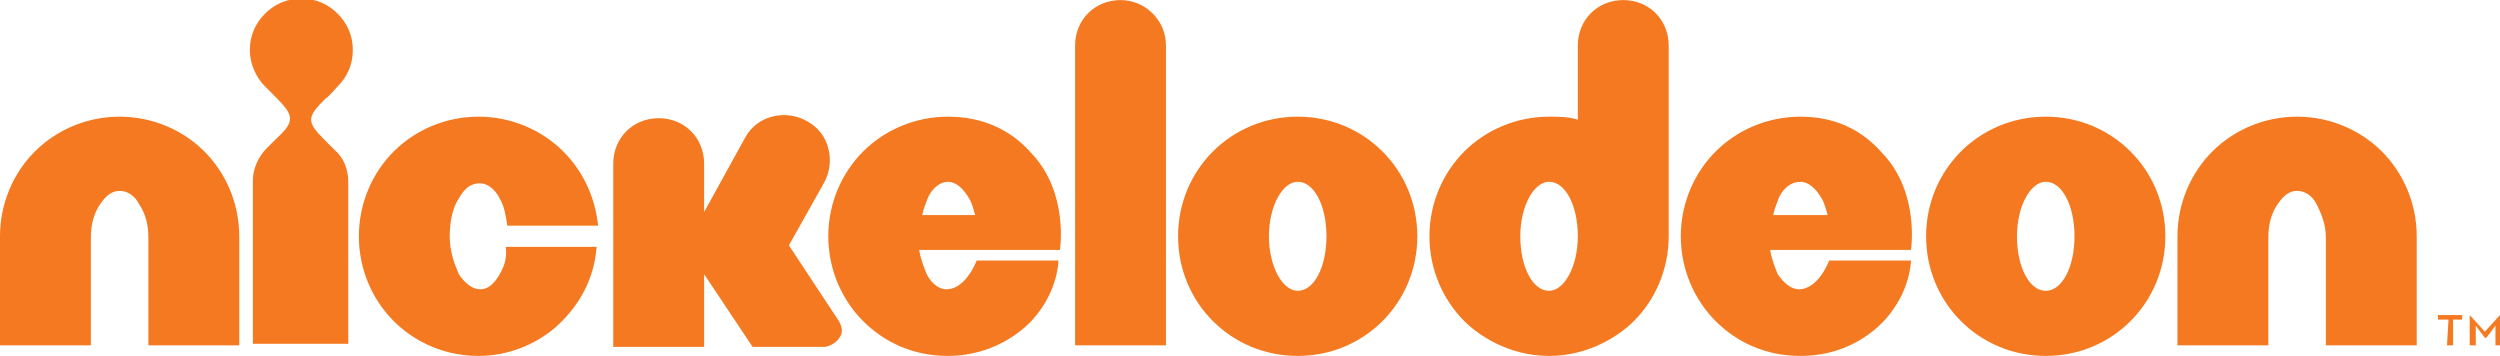 <svg id="Layer_1" xmlns="http://www.w3.org/2000/svg" viewBox="0 0 165.1 23.5" width="2500" height="356"><style>.st0{fill:#f47920}</style><path class="st0" d="M161.7 21.1h-.7v-.3h1.6v.3h-.6v1.7h-.4l.1-1.7zm1.4-.3l1 1.1 1-1.1h.1v2h-.4v-1.3l-.6.8h-.1l-.6-.8v1.3h-.4v-2zM7.9 7.7c-2.2 0-4.2.9-5.6 2.3C.9 11.4 0 13.4 0 15.6v7.2h6v-7.1c0-.9.2-1.6.6-2.2.4-.6.8-.9 1.3-.9s1 .3 1.3.9c.4.6.6 1.3.6 2.2v7.1h6v-7.2c0-2.2-.9-4.2-2.3-5.6-1.4-1.4-3.4-2.3-5.6-2.3m143.8 0c-2.2 0-4.2.9-5.6 2.3-1.4 1.4-2.3 3.4-2.3 5.6v7.2h6v-7.1c0-.9.2-1.6.6-2.2.4-.6.8-.9 1.3-.9s1 .3 1.3.9c.3.6.6 1.3.6 2.2v7.1h6v-7.2c0-2.2-.9-4.2-2.3-5.6-1.4-1.4-3.4-2.3-5.6-2.3m-129.4-2c.6-.6 1-1.4 1-2.4s-.4-1.8-1-2.4c-.6-.6-1.4-1-2.4-1s-1.8.4-2.4 1c-.6.6-1 1.4-1 2.4 0 .9.4 1.8 1 2.4l.7.7c1.2 1.2 1.3 1.6.1 2.7l-.7.7c-.5.5-.9 1.3-.9 2.1v10.8H23V12c0-.8-.3-1.6-.9-2.1l-.7-.7c-1.2-1.2-1.1-1.5.1-2.7.1 0 .8-.8.8-.8zM33 18.1c-.4.7-.8 1-1.3 1s-1-.4-1.4-1c-.3-.7-.6-1.5-.6-2.5s.2-1.9.6-2.5c.4-.7.8-1 1.4-1 .5 0 1 .4 1.3 1 .3.5.4 1.1.5 1.8h6c-.2-1.9-1-3.6-2.3-4.9-1.4-1.4-3.4-2.3-5.6-2.3-2.2 0-4.2.9-5.6 2.3-1.4 1.4-2.3 3.4-2.3 5.6 0 2.2.9 4.2 2.3 5.6 1.1 1.1 3 2.3 5.6 2.3 1.9 0 3.7-.7 5.1-1.9 1-.9 2.5-2.6 2.7-5.3h-6c.1.7-.1 1.3-.4 1.8zM62.6 7.7c-2.2 0-4.2.9-5.6 2.3-1.4 1.4-2.3 3.4-2.3 5.6 0 2.2.9 4.2 2.3 5.6 1.4 1.4 3.3 2.3 5.6 2.3s4.3-1 5.6-2.4c1.7-1.9 1.7-3.9 1.7-3.9h-5.4s-.7 1.9-2 1.9c-.5 0-1-.4-1.3-1-.2-.5-.4-1-.5-1.6H70s.6-3.8-1.9-6.4c-1.4-1.6-3.3-2.4-5.5-2.4zm-1.7 6.5c.1-.5.3-.9.4-1.2.3-.6.8-1 1.3-1s1 .4 1.4 1.1c.2.3.3.8.4 1.1h-3.5zm58-6.5c-2.2 0-4.2.9-5.6 2.3-1.4 1.4-2.3 3.4-2.3 5.6 0 2.2.9 4.2 2.3 5.6 1.4 1.4 3.3 2.3 5.6 2.3 2.4 0 4.3-1 5.6-2.4 1.7-1.9 1.7-3.9 1.7-3.9h-5.4s-.7 1.9-2 1.9c-.5 0-1-.4-1.4-1-.2-.5-.4-1-.5-1.6h9.3s.6-3.8-1.9-6.4c-1.4-1.6-3.2-2.4-5.4-2.4zm-1.8 6.5c.1-.5.3-.9.4-1.2.3-.6.8-1 1.4-1 .5 0 1 .4 1.4 1.1.2.3.3.8.4 1.1h-3.6zM74 0c-1.7 0-3 1.3-3 3v19.8h6V3c0-1.7-1.4-3-3-3"/><path class="st0" d="M85.7 7.7c-4.4 0-7.9 3.5-7.9 7.9s3.5 7.9 7.9 7.9 7.9-3.5 7.9-7.9-3.5-7.9-7.9-7.9zm0 11.5c-1 0-1.9-1.6-1.9-3.6s.9-3.6 1.9-3.6c1.1 0 1.9 1.6 1.9 3.6s-.8 3.6-1.9 3.6zm49.4-11.5c-4.4 0-7.9 3.5-7.9 7.9s3.5 7.9 7.9 7.9 7.9-3.5 7.9-7.9-3.5-7.9-7.9-7.9zm0 11.5c-1.1 0-1.9-1.6-1.9-3.6s.9-3.6 1.9-3.6c1.1 0 1.9 1.6 1.9 3.6s-.8 3.6-1.9 3.6zm-24.9-3.6V3c0-1.7-1.3-3-3-3s-3 1.3-3 3v4.9c-.6-.2-1.3-.2-1.9-.2-2.2 0-4.2.9-5.6 2.3-1.4 1.4-2.3 3.4-2.3 5.6 0 2.2.9 4.2 2.3 5.6.9.9 2.9 2.3 5.6 2.3 2.7 0 4.7-1.4 5.6-2.3 1.4-1.4 2.3-3.4 2.3-5.6zm-7.9 3.6c-1.1 0-1.9-1.6-1.9-3.6s.9-3.6 1.9-3.6c1.1 0 1.9 1.6 1.9 3.6s-.9 3.6-1.9 3.6zm-46.7 2.6c0-.2-.1-.4-.2-.6l-3.3-5 2.3-4.1c.8-1.4.4-3.3-1.1-4.1-1.4-.8-3.3-.4-4.1 1.1L46.5 14v-3.2c0-1.7-1.3-3-3-3s-3 1.3-3 3v12.1h6v-4.8l3.2 4.8h4.8c.6-.1 1.1-.6 1.1-1.1z"/></svg>
